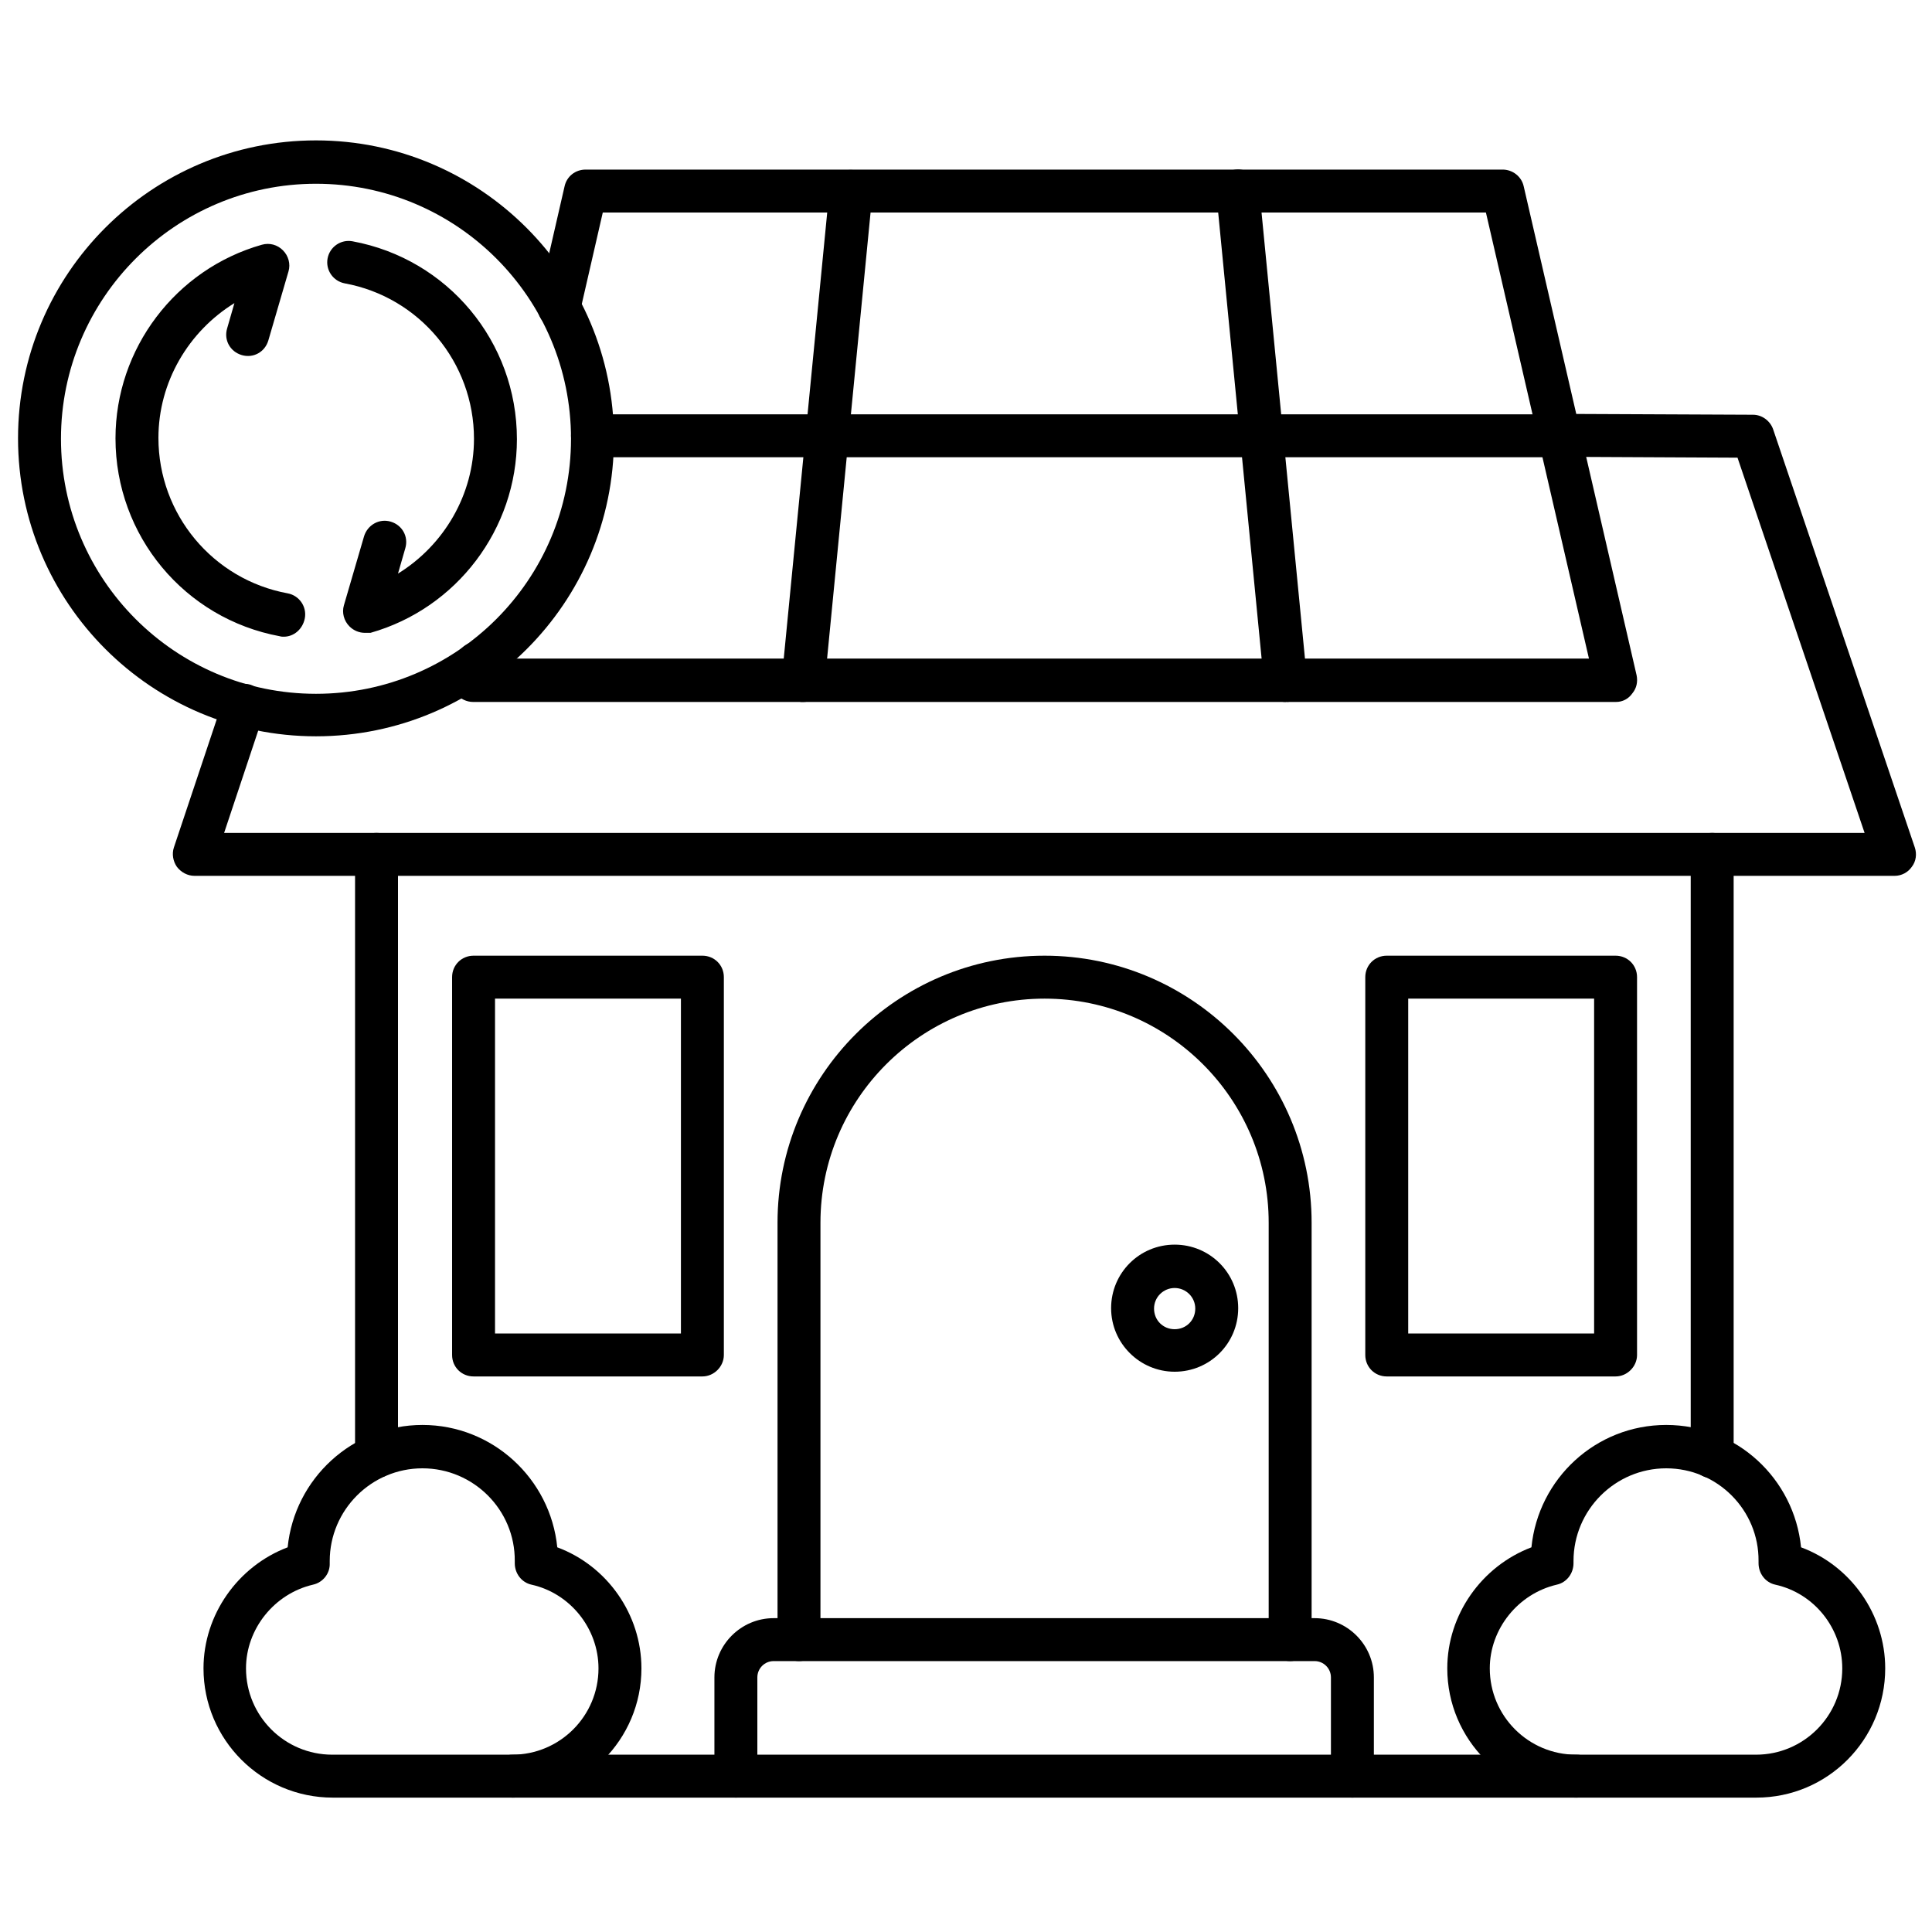 <?xml version="1.0" encoding="UTF-8"?>
<svg xmlns="http://www.w3.org/2000/svg" id="Layer_1" height="512" viewBox="0 0 450 450" width="512">
  <g>
    <path d="m66.1 148.3c-.3 0-.6 0-.9-.1-22.2-4.1-38.3-23.4-38.3-46.1 0-20.9 14-39.4 34.1-45.1 1.8-.5 3.6 0 4.9 1.3s1.8 3.2 1.3 4.9l-4.7 16.1c-.8 2.7-3.5 4.2-6.2 3.4s-4.2-3.5-3.4-6.2l1.7-5.9c-10.7 6.6-17.7 18.4-17.7 31.4 0 17.8 12.7 33 30.1 36.2 2.7.5 4.5 3.1 4 5.8-.5 2.6-2.6 4.3-4.9 4.3zm18.9-.9c-1.3 0-2.6-.5-3.6-1.5-1.3-1.3-1.8-3.2-1.3-4.9l4.7-16.1c.8-2.6 3.5-4.2 6.2-3.4s4.2 3.5 3.4 6.2l-1.7 5.9c10.7-6.6 17.7-18.4 17.7-31.4 0-17.8-12.7-33-30.1-36.2-2.7-.5-4.5-3.1-4-5.8s3.1-4.5 5.8-4c22.2 4.1 38.3 23.4 38.3 46.1 0 20.9-14 39.4-34.1 45.1-.4 0-.8 0-1.3 0z"></path>
  </g>
  <g>
    <path d="m73.6 171.5c-38.3 0-69.4-31.1-69.4-69.4s31.1-69.4 69.4-69.4 69.4 31.2 69.4 69.5-31.1 69.3-69.4 69.3zm0-128.7c-32.7 0-59.4 26.6-59.4 59.4s26.6 59.4 59.4 59.4 59.4-26.6 59.4-59.4-26.6-59.4-59.4-59.4z"></path>
  </g>
  <g>
    <path d="m441.3 204h-396c-1.6 0-3.1-.8-4.1-2.1-.9-1.3-1.2-3-.7-4.5l11.6-34.7c.9-2.6 3.7-4 6.3-3.2 2.6.9 4 3.7 3.2 6.3l-9.4 28.2h382.1l-29.6-87.4-41.3-.2c-2.8 0-5-2.3-5-5 0-2.8 2.3-5 5-5l44.9.2c2.1 0 4 1.4 4.7 3.4l33 97.4c.5 1.5.3 3.2-.7 4.5-.9 1.3-2.4 2.1-4 2.1z"></path>
  </g>
  <g>
    <path d="m367.2 418.7h-247.8c-2.8 0-5-2.2-5-5s2.2-5 5-5h247.8c2.8 0 5 2.2 5 5s-2.2 5-5 5zm31.6-74.4c-2.8 0-5-2.2-5-5v-140.3c0-2.8 2.2-5 5-5s5 2.2 5 5v140.2c0 2.8-2.2 5.1-5 5.1zm-311.1-.1c-2.8 0-5-2.2-5-5v-140.2c0-2.8 2.2-5 5-5s5 2.2 5 5v140.2c0 2.8-2.2 5-5 5z"></path>
  </g>
  <g>
    <path d="m119.4 418.7h-41.9c-16.6 0-30.1-13.5-30.1-30.1 0-12.5 8-23.8 19.6-28.2 1.6-16 15.1-28.5 31.4-28.5s29.8 12.5 31.4 28.5c11.6 4.3 19.6 15.6 19.6 28.2 0 16.6-13.5 30.1-30 30.1zm-21-76.7c-11.9 0-21.6 9.7-21.6 21.6v.5c.1 2.4-1.6 4.5-3.9 5-9 2.1-15.6 10.3-15.6 19.5 0 11.1 9 20.1 20.1 20.1h41.9c11.1 0 20.1-9 20.1-20.1 0-9.3-6.6-17.5-15.6-19.5-2.3-.5-3.9-2.6-3.9-5 0-.2 0-.4 0-.5.1-11.9-9.6-21.6-21.5-21.6z"></path>
  </g>
  <g>
    <path d="m409.1 418.7h-41.9c-16.6 0-30.1-13.5-30.1-30.1 0-12.5 8-23.8 19.6-28.2 1.6-16 15-28.5 31.4-28.5s29.8 12.5 31.4 28.5c11.6 4.3 19.6 15.6 19.6 28.2 0 16.6-13.4 30.1-30 30.1zm-21-76.7c-11.9 0-21.6 9.7-21.6 21.6v.5c0 2.4-1.6 4.5-3.9 5-9 2.1-15.6 10.3-15.6 19.5 0 11.1 9 20.1 20.1 20.1h41.9c11.1 0 20.1-9 20.1-20.1 0-9.3-6.5-17.5-15.6-19.5-2.3-.5-3.9-2.6-3.9-5 0-.2 0-.4 0-.5.1-11.9-9.6-21.6-21.5-21.6z"></path>
  </g>
  <g>
    <path d="m376.4 163.5h-266.2c-1.5 0-3-.7-3.9-1.9s-1.3-2.8-1-4.2l.9-4c.6-2.7 3.3-4.4 6-3.8 1.9.4 3.4 2 3.8 3.8h254.1l-24-103.9h-205.7l-5.3 23.1c-.6 2.7-3.3 4.4-6 3.8s-4.4-3.3-3.8-6l6.2-27c.5-2.3 2.5-3.9 4.9-3.9h213.6c2.3 0 4.4 1.6 4.9 3.9l26.3 113.9c.3 1.5 0 3-1 4.2-.9 1.3-2.3 2-3.8 2z"></path>
  </g>
  <g>
    <path d="m363.2 106.5h-225.2c-2.8 0-5-2.2-5-5s2.2-5 5-5h225.2c2.8 0 5 2.2 5 5s-2.2 5-5 5z"></path>
  </g>
  <g>
    <path d="m187.1 163.5c-.2 0-.3 0-.5 0-2.8-.3-4.8-2.7-4.5-5.5l11.1-113.9c.3-2.8 2.7-4.8 5.5-4.5s4.8 2.7 4.5 5.5l-11.1 113.9c-.2 2.5-2.4 4.5-5 4.5zm112.3 0c-2.5 0-4.7-1.9-5-4.5l-11.1-114c-.3-2.8 1.7-5.2 4.5-5.5s5.2 1.7 5.5 4.5l11.1 114c.3 2.8-1.7 5.2-4.5 5.5-.2-.1-.3 0-.5 0z"></path>
  </g>
  <g>
    <path d="m315 418.7c-2.8 0-5-2.2-5-5v-23c0-2.1-1.7-3.8-3.8-3.8h-126c-2.1 0-3.8 1.7-3.8 3.8v23c0 2.8-2.2 5-5 5s-5-2.2-5-5v-23c0-7.6 6.2-13.8 13.8-13.8h126c7.6 0 13.8 6.2 13.8 13.8v23c0 2.8-2.2 5-5 5z"></path>
  </g>
  <g>
    <path d="m300.5 386.9c-2.8 0-5-2.2-5-5v-97.1c0-28.8-23.4-52.2-52.2-52.2s-52.2 23.4-52.2 52.2v97.1c0 2.8-2.2 5-5 5s-5-2.2-5-5v-97.1c0-34.3 27.9-62.2 62.2-62.2s62.2 27.9 62.2 62.2v97.1c0 2.8-2.3 5-5 5z"></path>
  </g>
  <g>
    <path d="m163.6 320.6h-53.3c-2.8 0-5-2.2-5-5v-88c0-2.8 2.2-5 5-5h53.3c2.8 0 5 2.2 5 5v88c0 2.7-2.3 5-5 5zm-48.3-10h43.3v-78h-43.3z"></path>
  </g>
  <g>
    <path d="m376.3 320.6h-53.3c-2.8 0-5-2.2-5-5v-88c0-2.8 2.2-5 5-5h53.3c2.8 0 5 2.2 5 5v88c0 2.7-2.3 5-5 5zm-48.3-10h43.3v-78h-43.3z"></path>
  </g>
  <g>
    <path d="m273.6 319.5c-8.1 0-14.8-6.6-14.8-14.8s6.6-14.8 14.8-14.8 14.8 6.6 14.8 14.8-6.6 14.8-14.8 14.8zm0-19.5c-2.6 0-4.8 2.1-4.8 4.8s2.1 4.8 4.8 4.8 4.8-2.1 4.8-4.8-2.2-4.8-4.8-4.8z"></path>
  </g>
</svg>
